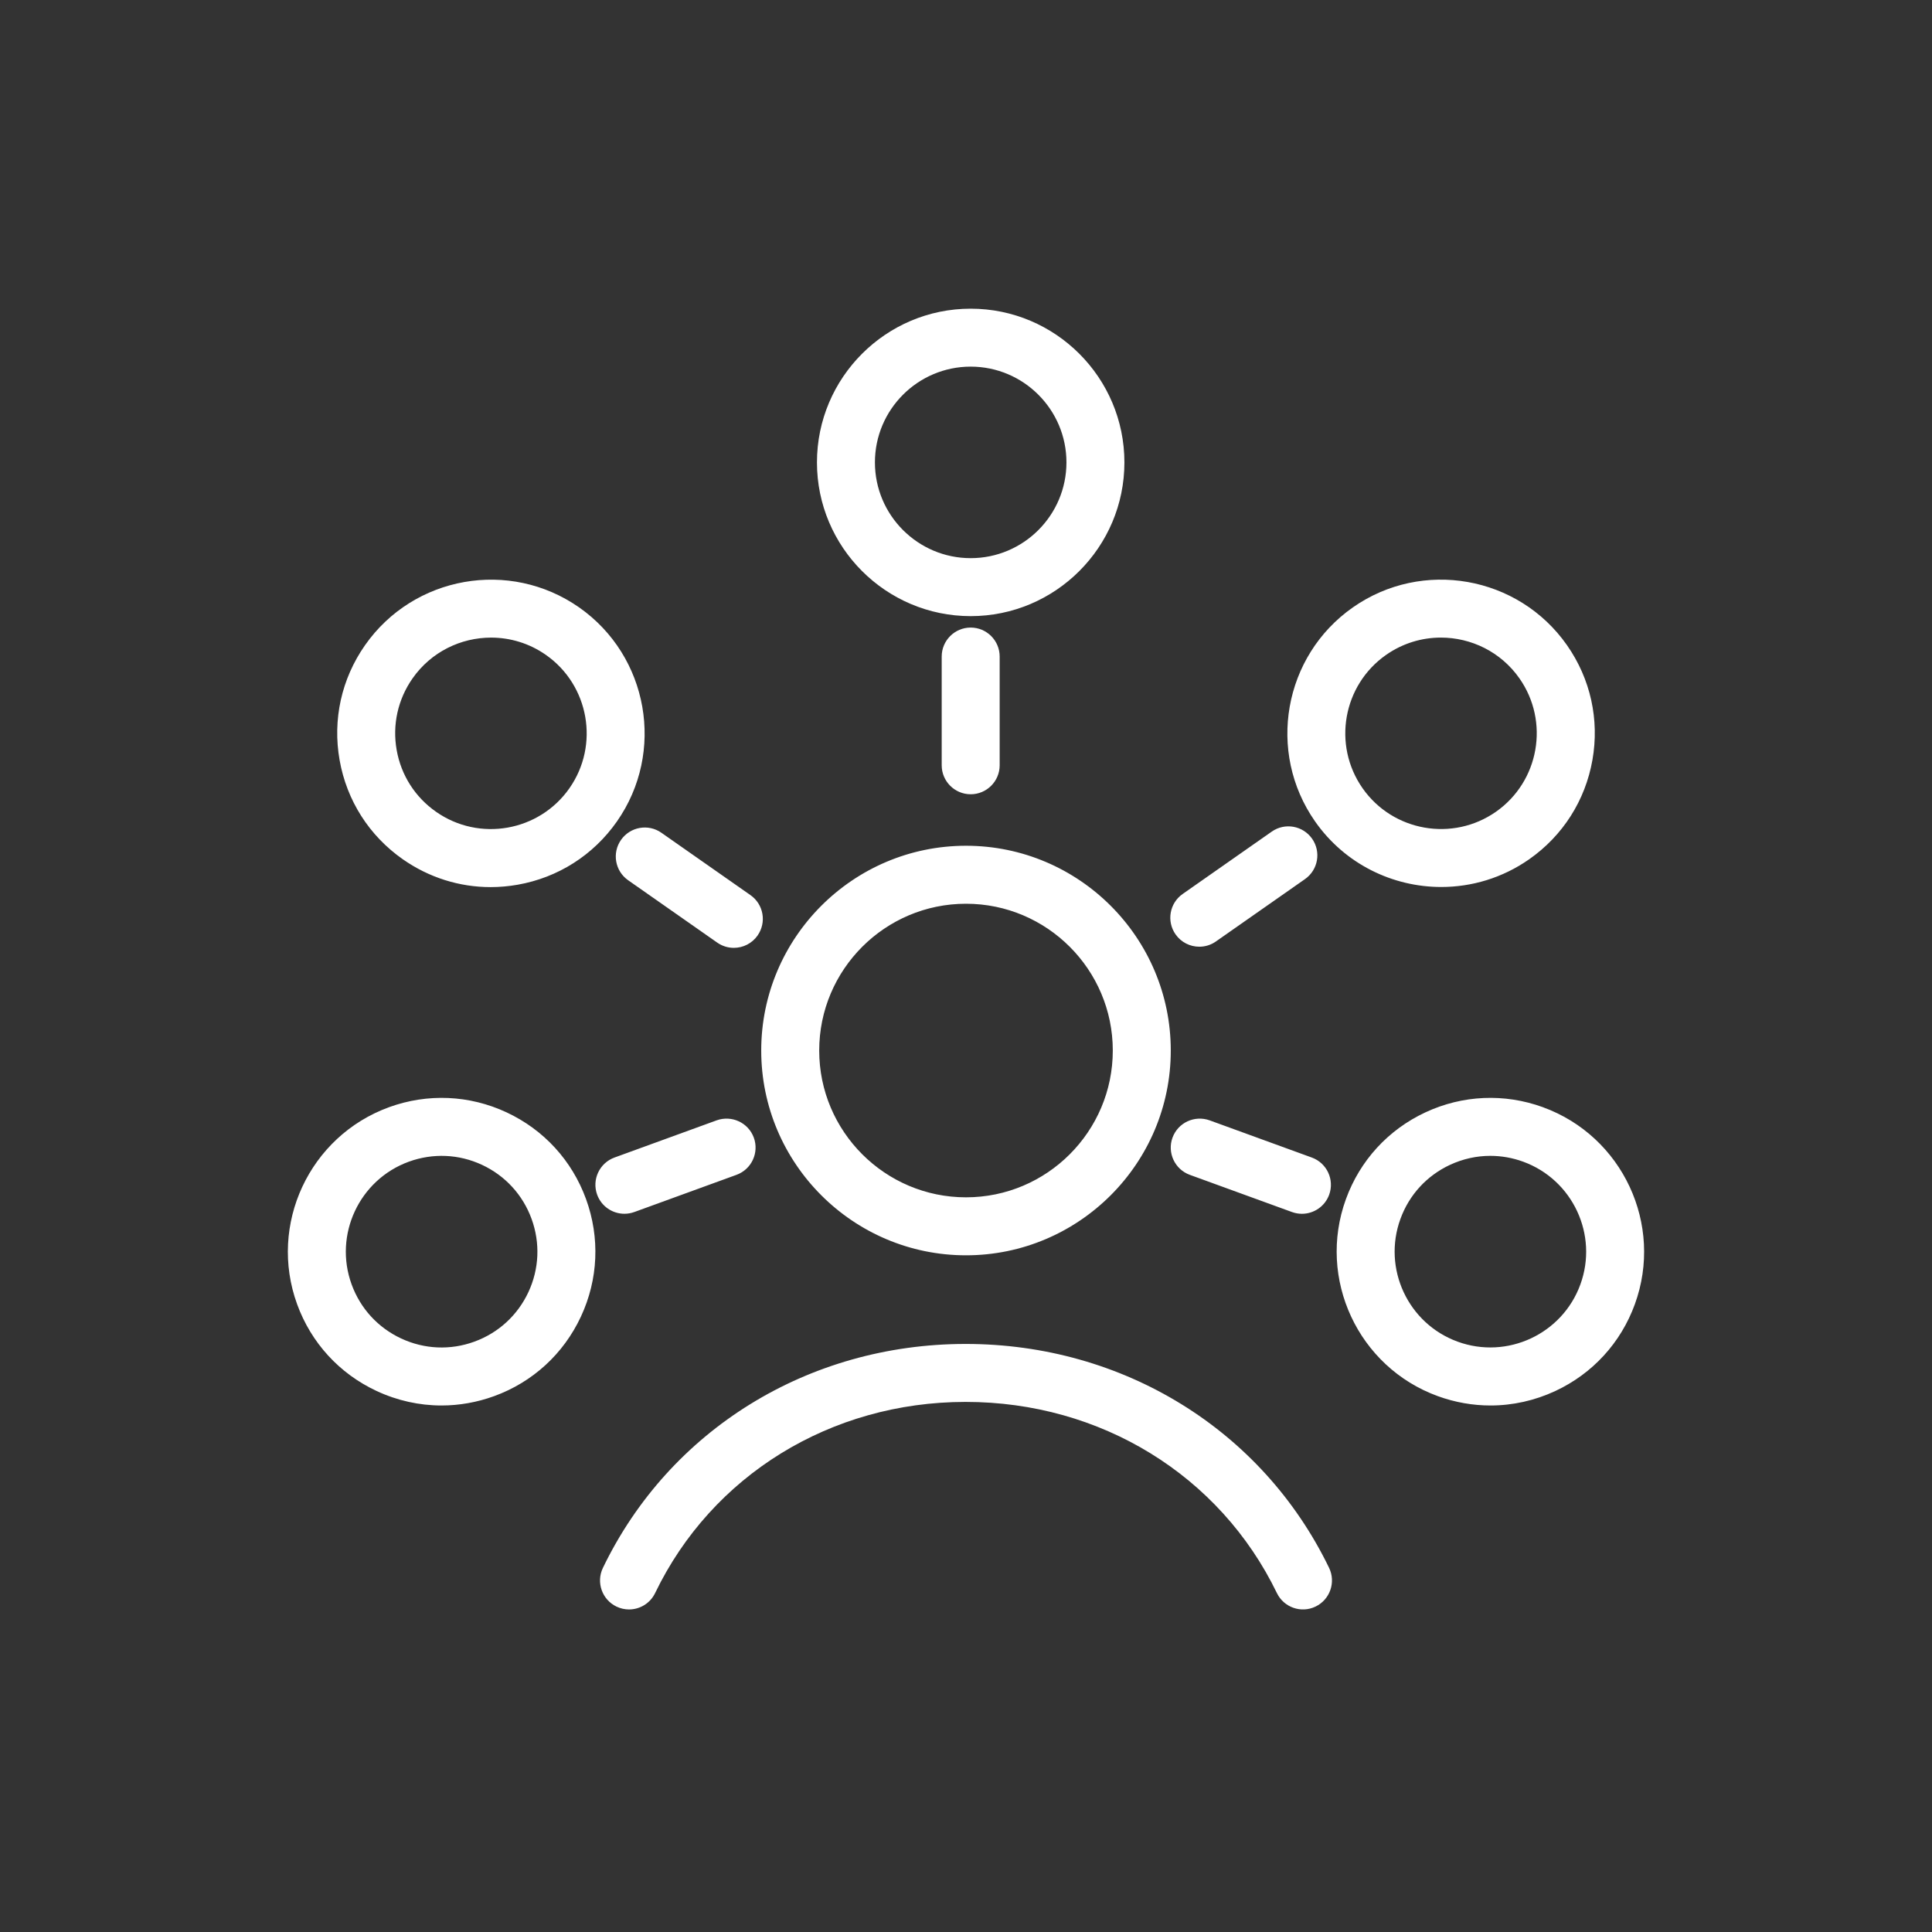 <?xml version="1.0" encoding="UTF-8"?>
<svg xmlns="http://www.w3.org/2000/svg" id="invertiert_mittig" data-name="invertiert mittig" viewBox="0 0 113.386 113.386">
  <rect x="0" y="0" width="113.386" height="113.386" fill="#333333" stroke="none"/>
  <defs>
    <style>
      .cls-1 {
        fill: #fff;
      }
    </style>
  </defs>
  <path class="cls-1" d="m56.693,73.672c-6.626,0-12.018-5.392-12.018-12.018s5.392-12.018,12.018-12.018,12.018,5.392,12.018,12.018-5.392,12.018-12.018,12.018Zm0-20.633c-4.751,0-8.615,3.864-8.615,8.615s3.864,8.615,8.615,8.615,8.615-3.864,8.615-8.615-3.864-8.615-8.615-8.615Zm-18.244,40.453c3.332-6.912,10.309-11.21,18.206-11.216h.018c7.916,0,14.915,4.298,18.266,11.219.411.847,1.429,1.2,2.272.79.846-.41,1.199-1.427.79-2.272-3.926-8.105-12.096-13.139-21.328-13.139h-.021c-9.214.008-17.363,5.043-21.268,13.142-.408.846-.053,1.862.794,2.271.237.114.489.169.737.169.633,0,1.24-.354,1.533-.963Zm18.519-57.332c-4.975,0-9.022-4.048-9.022-9.022s4.048-9.022,9.022-9.022,9.022,4.048,9.022,9.022-4.048,9.022-9.022,9.022Zm0-14.643c-3.1,0-5.62,2.521-5.62,5.62s2.521,5.62,5.62,5.62,5.62-2.521,5.62-5.62-2.521-5.62-5.62-5.62Zm1.701,23.396v-6.381c0-.939-.762-1.701-1.701-1.701s-1.701.762-1.701,1.701v6.381c0,.939.762,1.701,1.701,1.701s1.701-.762,1.701-1.701Zm-29.874,7.15c-1.835,0-3.622-.561-5.155-1.634-1.974-1.383-3.292-3.451-3.71-5.824-.419-2.373.112-4.768,1.494-6.741,2.854-4.074,8.487-5.069,12.565-2.216h0c4.074,2.854,5.068,8.491,2.216,12.565-1.383,1.974-3.451,3.291-5.824,3.71-.529.093-1.06.14-1.586.14Zm.027-14.643c-1.773,0-3.52.835-4.611,2.395-.861,1.229-1.192,2.721-.932,4.199s1.082,2.768,2.312,3.628c2.538,1.779,6.05,1.158,7.827-1.38s1.158-6.05-1.38-7.827c-.979-.686-2.103-1.015-3.216-1.015Zm15.64,17.482c.538-.77.352-1.83-.418-2.369l-5.228-3.66c-.771-.54-1.829-.35-2.369.418-.538.77-.352,1.83.418,2.369l5.228,3.66c.297.208.638.308.974.308.537,0,1.064-.253,1.396-.726Zm-18.551,27.584c-1.3,0-2.595-.285-3.808-.851-2.184-1.019-3.841-2.826-4.665-5.091-1.701-4.674.718-9.861,5.392-11.563v-.001c2.265-.823,4.716-.716,6.899.302,2.184,1.019,3.841,2.826,4.665,5.091s.717,4.715-.302,6.899c-1.019,2.184-2.826,3.841-5.091,4.665-1.007.366-2.051.549-3.091.549Zm-1.917-14.309c-2.912,1.061-4.419,4.292-3.358,7.203.513,1.411,1.545,2.537,2.905,3.172,1.362.636,2.889.702,4.297.188,1.411-.513,2.537-1.545,3.172-2.905.635-1.361.701-2.888.188-4.298-.513-1.411-1.545-2.537-2.905-3.172s-2.887-.7-4.298-.188h0Zm13.233,2.955l5.997-2.183c.882-.321,1.338-1.298,1.017-2.181-.322-.883-1.299-1.333-2.181-1.017l-5.997,2.183c-.882.321-1.338,1.298-1.017,2.181.252.69.904,1.119,1.599,1.119.193,0,.39-.033.582-.103Zm47.358-19.076c-2.846,0-5.649-1.341-7.403-3.844-2.853-4.075-1.859-9.712,2.216-12.565,4.072-2.853,9.712-1.86,12.565,2.216,1.382,1.974,1.913,4.368,1.494,6.741s-1.736,4.441-3.71,5.824c-1.571,1.1-3.375,1.628-5.162,1.628Zm-.021-14.637c-1.113,0-2.236.329-3.216,1.015-2.539,1.777-3.158,5.288-1.38,7.827,1.777,2.538,5.29,3.156,7.827,1.38,2.539-1.777,3.158-5.289,1.38-7.827-1.092-1.56-2.838-2.395-4.611-2.395Zm-13.204,17.834l5.228-3.66c.77-.539.956-1.6.418-2.369s-1.598-.959-2.369-.418l-5.228,3.66c-.77.539-.956,1.6-.418,2.369.331.473.858.726,1.396.726.336,0,.677-.1.974-.308Zm16.115,27.233c-1.041,0-2.084-.183-3.092-.549-4.674-1.702-7.093-6.89-5.392-11.564.824-2.265,2.481-4.072,4.665-5.091,2.184-1.018,4.635-1.125,6.898-.302v.001c4.675,1.702,7.094,6.89,5.393,11.563-.824,2.265-2.481,4.072-4.665,5.091-1.213.565-2.508.851-3.808.851Zm-.009-14.651c-.81,0-1.616.178-2.372.53-1.36.635-2.393,1.761-2.905,3.172-1.061,2.912.446,6.144,3.358,7.203,2.909,1.062,6.145-.447,7.203-3.359,1.061-2.911-.447-6.143-3.359-7.204-.627-.228-1.277-.342-1.925-.342Zm-9.459,2.281c.321-.883-.135-1.859-1.017-2.181l-5.997-2.183c-.886-.317-1.858.134-2.181,1.017-.321.883.135,1.859,1.017,2.181l5.997,2.183c.192.069.389.103.582.103.694,0,1.347-.429,1.599-1.119Z"></path>
</svg>
